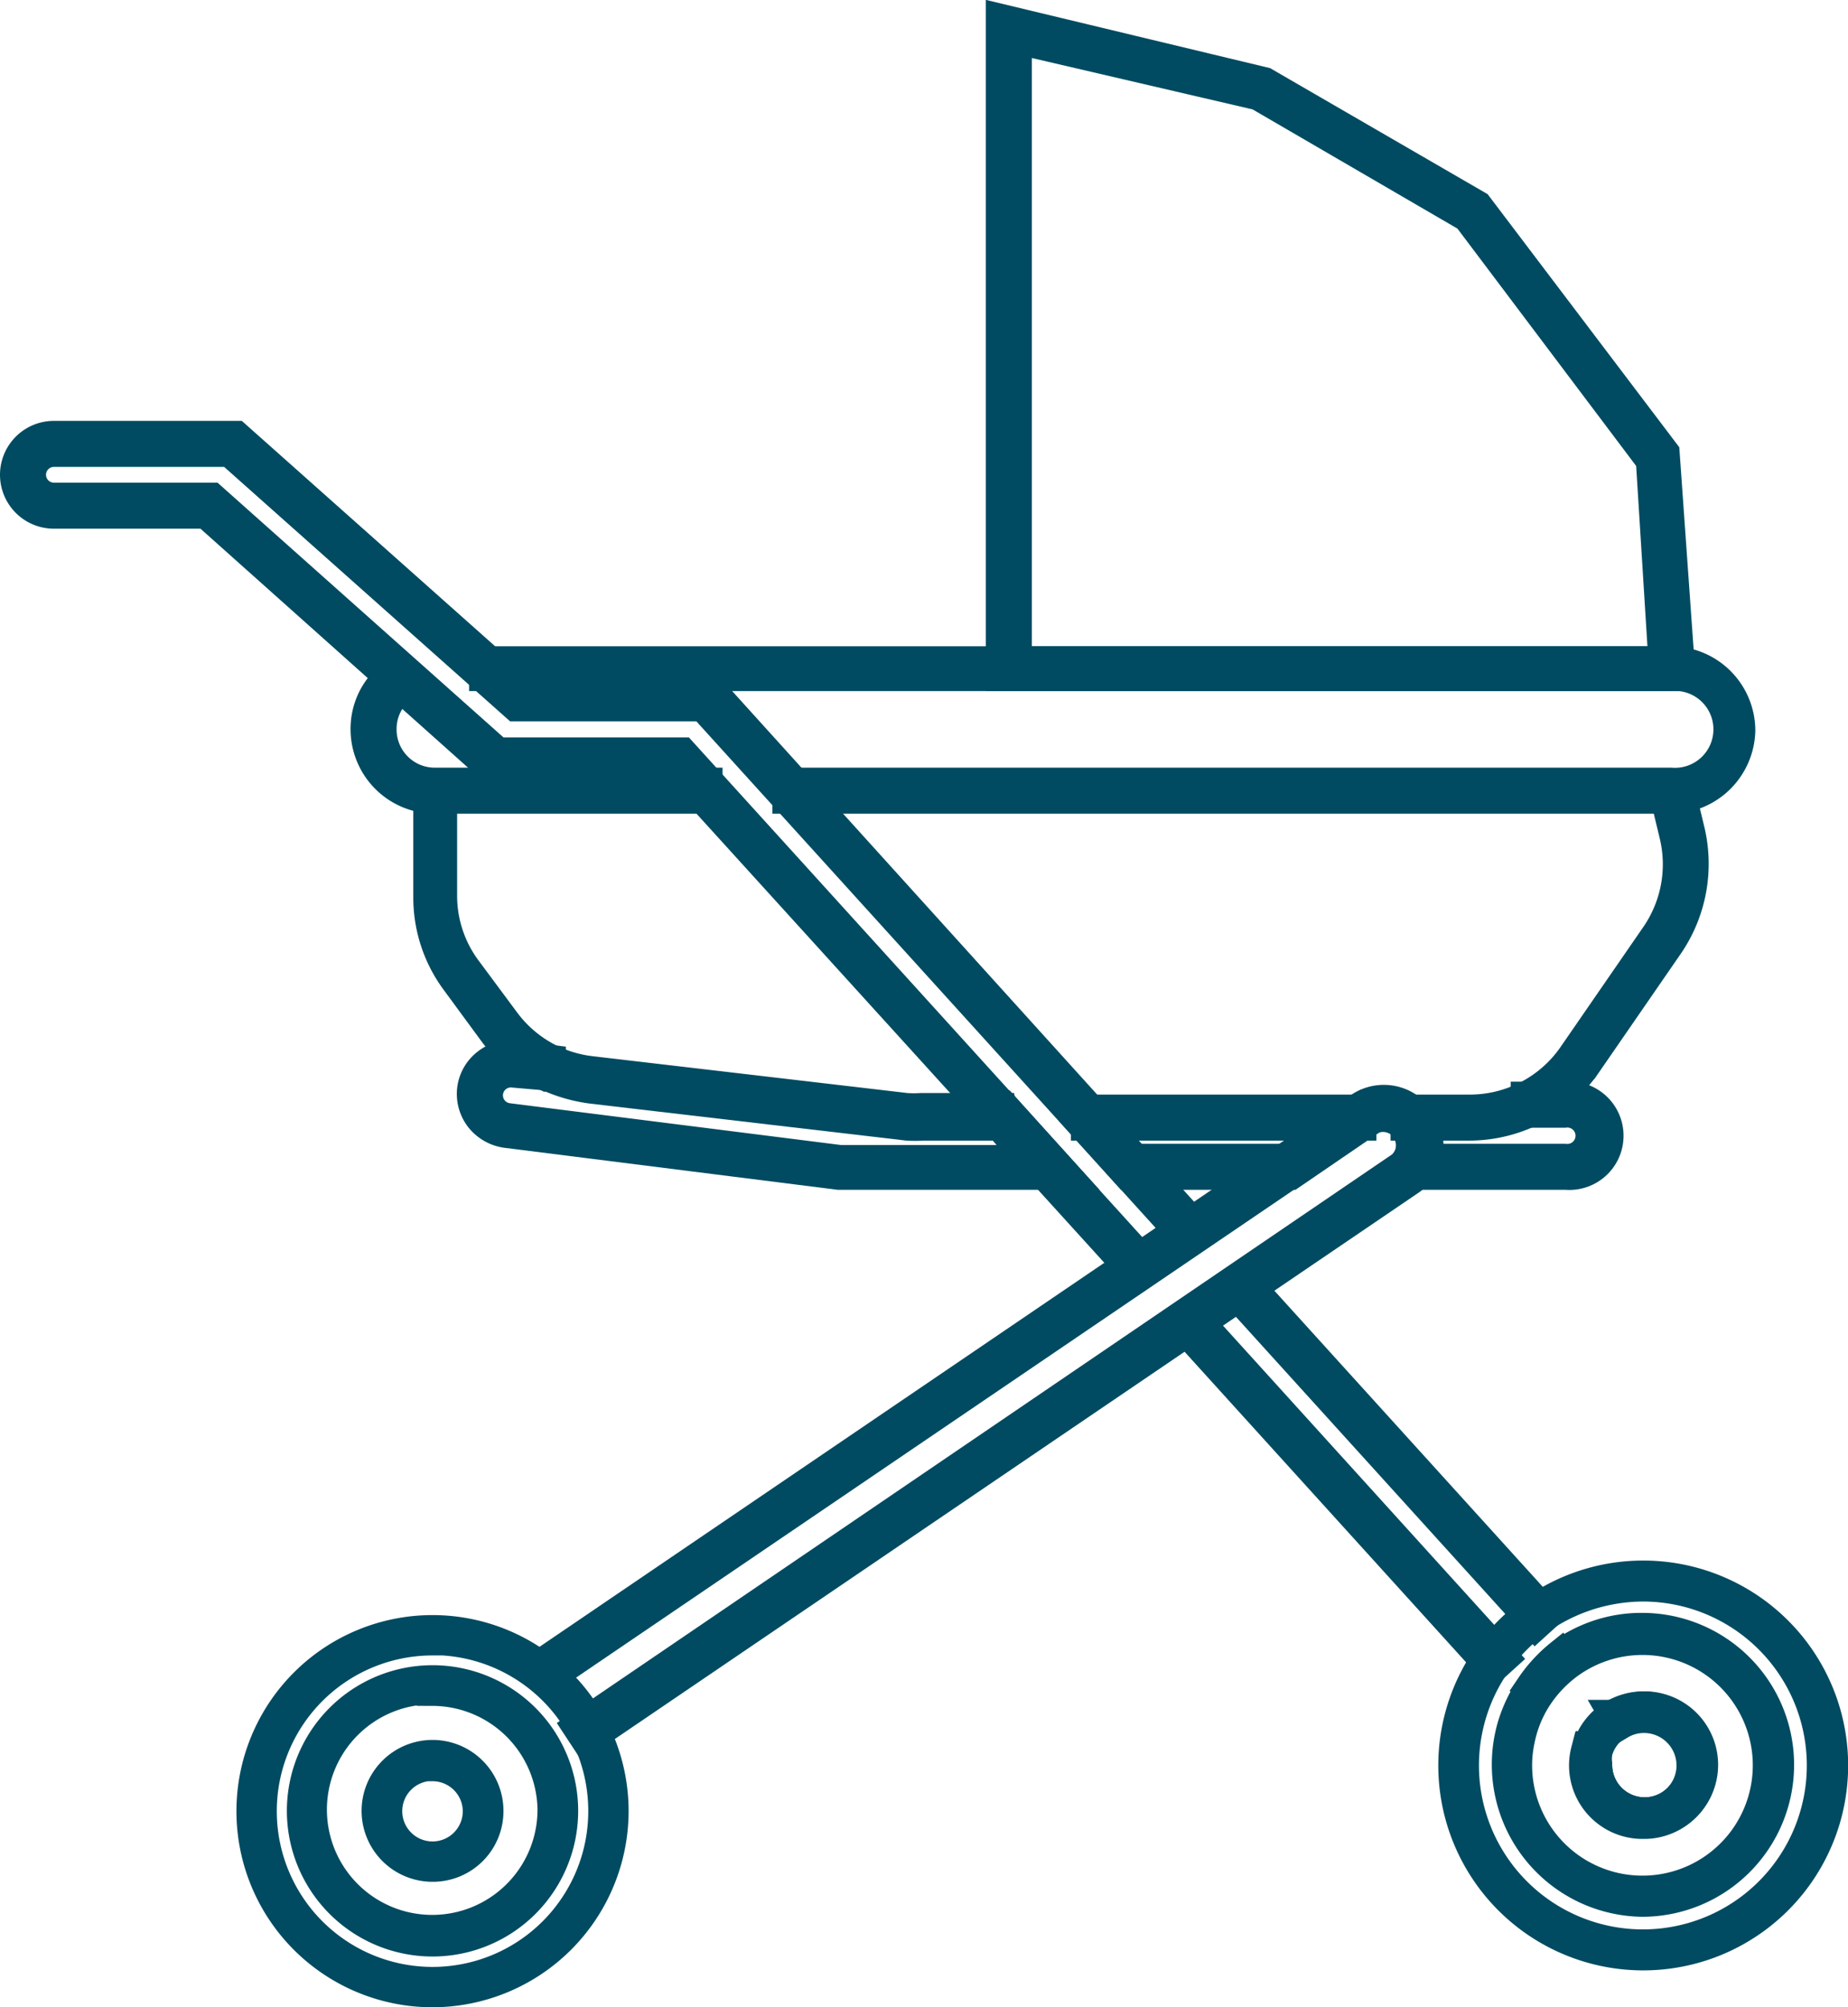 <svg xmlns="http://www.w3.org/2000/svg" viewBox="0 0 58.62 63.67"><defs><style>.cls-1{fill:#004b61;stroke:#004b61;stroke-miterlimit:10;}</style></defs><title>coche</title><g id="Capa_2" data-name="Capa 2"><g id="Capa_1-2" data-name="Capa 1"><path class="cls-1" d="M22.42,25.31H13.79a2.18,2.18,0,0,1-2.17-2.18,2.14,2.14,0,0,1,.63-1.53,2.31,2.31,0,0,1,.39-.31l.24.39a1.76,1.76,0,0,0-.3.24,1.69,1.69,0,0,0-.5,1.21,1.71,1.71,0,0,0,1.71,1.72h8.63Z"/><path class="cls-1" d="M53,25.31h-28v-.46H53a1.72,1.72,0,1,0,0-3.43H15.38V21H53a2.18,2.18,0,0,1,2.18,2.17A2.19,2.19,0,0,1,53,25.31Z"/><path class="cls-1" d="M31.82,35.68H29.3a4.41,4.41,0,0,1-.52,0l-10-1.17a4.91,4.91,0,0,1-1.36-.38h0l-.05,0a4.47,4.47,0,0,1-1.69-1.39l-1.19-1.62a4.43,4.43,0,0,1-.88-2.67V25.08H14v3.31a3.94,3.94,0,0,0,.79,2.39L16,32.41a4,4,0,0,0,1.49,1.23l0,0a4,4,0,0,0,1.26.36l10,1.17a3.59,3.59,0,0,0,.47,0h2.52Z"/><path class="cls-1" d="M46.61,35.68h-2v-.46h2a4,4,0,0,0,3.32-1.75l2.6-3.77a4,4,0,0,0,.6-3.24l-.32-1.33.45-.1.32,1.33a4.54,4.54,0,0,1-.67,3.6l-2.6,3.77a4.47,4.47,0,0,1-1.79,1.52A4.52,4.52,0,0,1,46.61,35.68Z"/><rect class="cls-1" x="34.47" y="35.22" width="8.69" height="0.46"/><path class="cls-1" d="M53.28,21.42H31.77V.63l8.33,2,0,0,6.75,3.91,0,0,5.93,7.83ZM32.23,21H52.79l-.4-6.4L46.57,6.87,39.92,3,32.23,1.21Z"/><rect class="cls-1" x="42.36" y="40.02" width="0.46" height="14.62" transform="translate(-20.75 40.86) rotate(-42.19)"/><path class="cls-1" d="M36,40.38l-14.53-16H15.63L6.55,16.27H1.71a1.21,1.21,0,1,1,0-2.42H7.48l9.07,8.07h6L38,39l-.34.31L22.31,22.38H16.37L7.3,14.31H1.71a.75.75,0,1,0,0,1.5h5l9.07,8.08h5.85L36.31,40.07Z"/><rect class="cls-1" x="43.87" y="38.95" width="0.46" height="14.25" transform="translate(-19.52 41.56) rotate(-42.19)"/><path class="cls-1" d="M33.75,37.24H26.6L16.05,35.91a1.26,1.26,0,0,1-.8-.46,1.22,1.22,0,0,1-.25-.9,1.2,1.2,0,0,1,.46-.8,1.22,1.22,0,0,1,.9-.25l1.09.14,0,.22v.24h0L16.3,34a.75.75,0,0,0-.19,1.49l10.54,1.33h6.06L31.65,35.6l.34-.31Z"/><path class="cls-1" d="M49.67,37.24H44.32l.29-.38a.89.89,0,0,0,0-1.06.9.9,0,0,0-.15-.18l.3-.34a1.47,1.47,0,0,1,.23.26,1.34,1.34,0,0,1,.15,1.24h4.49a.76.76,0,1,0,0-1.51H48.42v-.46h1.25a1.22,1.22,0,1,1,0,2.43Z"/><polygon class="cls-1" points="40.94 37.24 35.78 37.24 34.3 35.6 34.64 35.3 35.98 36.78 40.8 36.78 43.03 35.26 43.28 35.64 40.94 37.24"/><path class="cls-1" d="M18.6,55.17l-.25-.38L44.41,37.05a.61.61,0,0,0,.2-.19.89.89,0,0,0,0-1.06.9.9,0,0,0-.15-.18.92.92,0,0,0-1.1-.06l-26,17.67-.26-.38L36,40l7.13-4.85a1.35,1.35,0,0,1,1.66.1,1.47,1.47,0,0,1,.23.26A1.35,1.35,0,0,1,45,37.15a1.15,1.15,0,0,1-.3.28Z"/><path class="cls-1" d="M52.12,62a6,6,0,0,1-4.68-9.75,6.29,6.29,0,0,1,.93-.93A6,6,0,1,1,52.12,62Zm0-11.7a5.79,5.79,0,0,0-3.57,1.25,6.1,6.1,0,0,0-.88.88,5.7,5.7,0,1,0,4.45-2.13Zm0,10A4.33,4.33,0,0,1,48,54.74a4.45,4.45,0,0,1,.6-1.24,4.6,4.6,0,0,1,.92-1l.09-.07A4.31,4.31,0,0,1,52,51.66h.09a4.32,4.32,0,0,1,0,8.64ZM48.1,56a4,4,0,1,0,1.58-3.19,4.17,4.17,0,0,0-.85.88h0a3.9,3.9,0,0,0-.64,1.48h0A3.84,3.84,0,0,0,48.1,56Zm4,1.83a1.83,1.83,0,0,1-1.77-2.29l.29.08a1.2,1.2,0,0,0,0,.38,1.53,1.53,0,1,0,1.53-1.53,1.49,1.49,0,0,0-.77.21l-.15-.26a1.87,1.87,0,0,1,.92-.25,1.83,1.83,0,1,1,0,3.66Z"/><path class="cls-1" d="M52.12,57.81a1.83,1.83,0,0,1-1.77-2.29l.29.08a1.2,1.2,0,0,0,0,.38,1.53,1.53,0,1,0,1.53-1.53,1.49,1.49,0,0,0-.77.21l-.15-.26a1.87,1.87,0,0,1,.92-.25,1.83,1.83,0,1,1,0,3.66Z"/><path class="cls-1" d="M48.83,53.67l-.25-.17a4.6,4.6,0,0,1,.92-1l.18.24A4.17,4.17,0,0,0,48.83,53.67Z"/><path class="cls-1" d="M52.12,57.81a1.83,1.83,0,0,1-.92-3.41,1.87,1.87,0,0,1,.92-.25,1.83,1.83,0,1,1,0,3.66Zm0-3.36a1.49,1.49,0,0,0-.77.21,1.51,1.51,0,0,0-.71.94,1.2,1.2,0,0,0,0,.38,1.53,1.53,0,1,0,1.53-1.53Z"/><path class="cls-1" d="M13.72,63.17a5.72,5.72,0,1,1,5.72-5.72A5.73,5.73,0,0,1,13.72,63.17Zm0-11.16a5.44,5.44,0,1,0,5.44,5.44A5.44,5.44,0,0,0,13.72,52Z"/><path class="cls-1" d="M13.72,61.56a4.12,4.12,0,1,1,4.12-4.11A4.12,4.12,0,0,1,13.72,61.56Zm0-8a3.84,3.84,0,1,0,3.83,3.84A3.84,3.84,0,0,0,13.72,53.61Z"/><path class="cls-1" d="M13.72,59.19a1.75,1.75,0,1,1,1.75-1.74A1.74,1.74,0,0,1,13.72,59.19Zm0-3.2a1.46,1.46,0,1,0,1.46,1.46A1.46,1.46,0,0,0,13.72,56Z"/></g></g></svg>